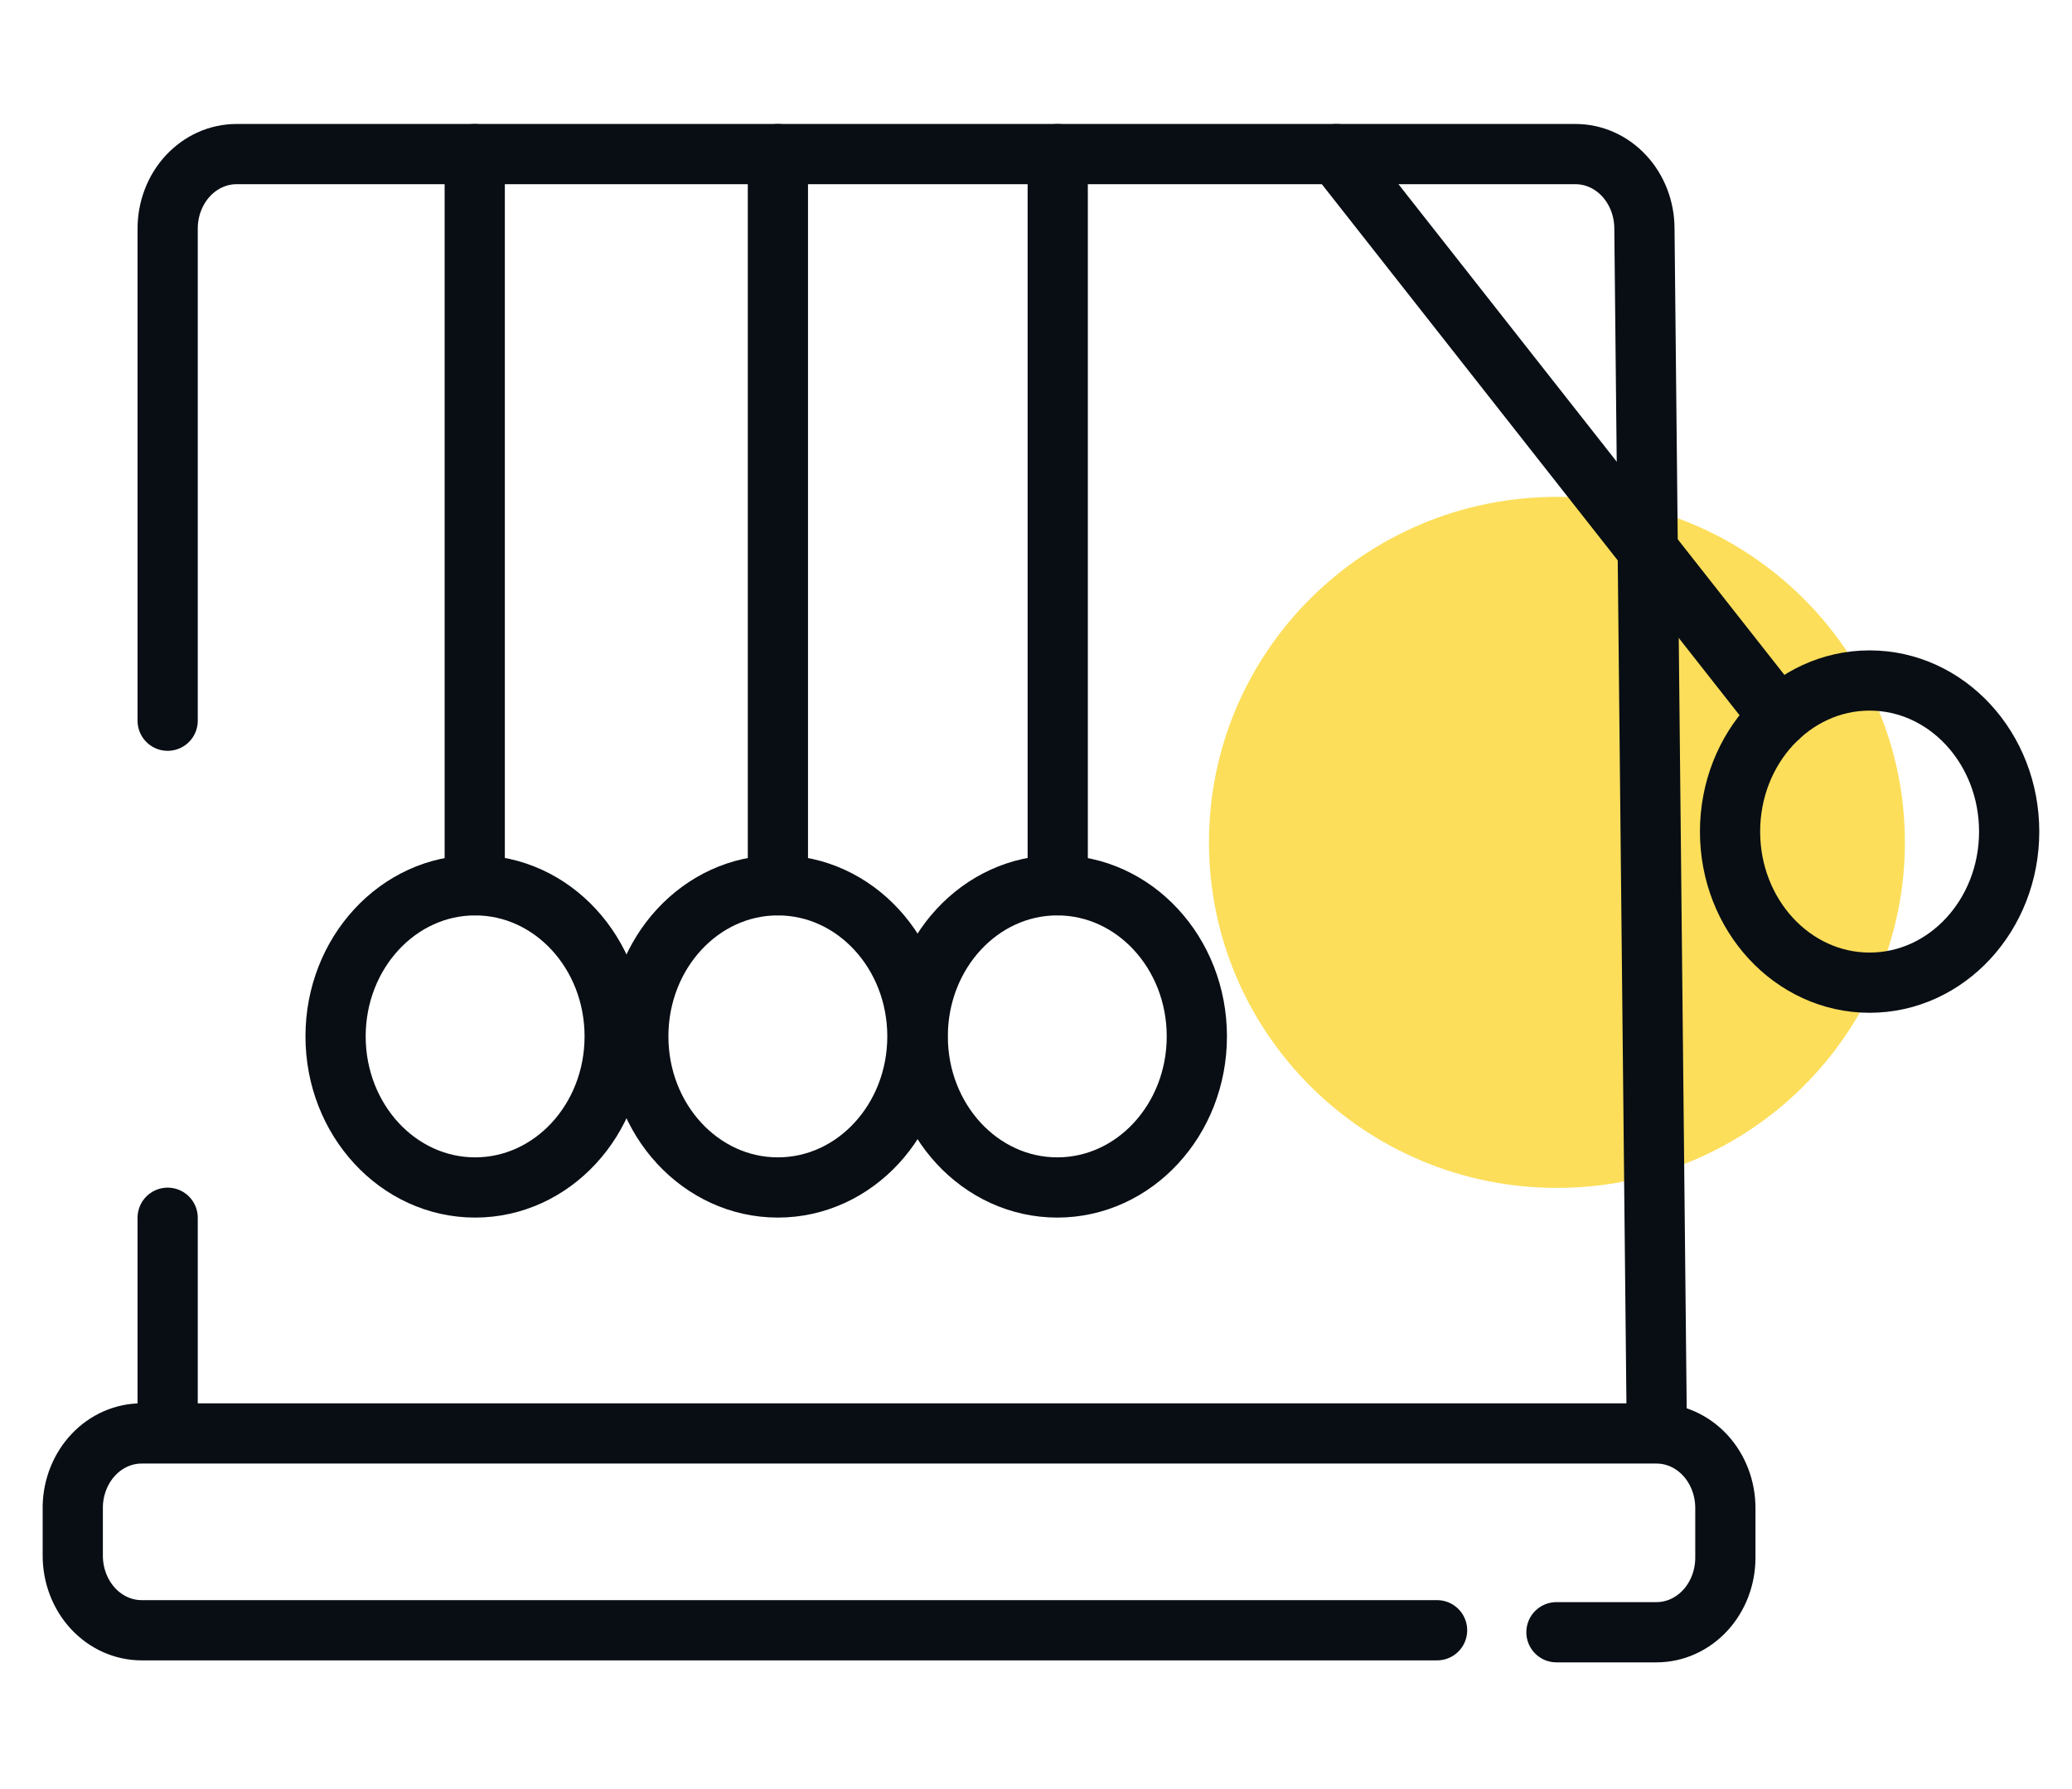 <svg width="117" height="101" viewBox="0 0 117 101" fill="none" xmlns="http://www.w3.org/2000/svg">
<mask id="mask0_12617_13114" style="mask-type:luminance" maskUnits="userSpaceOnUse" x="0" y="0" width="117" height="101">
<path d="M116.02 0.414H0.539V100.414H116.02V0.414Z" fill="white"/>
</mask>
<g mask="url(#mask0_12617_13114)">
<path d="M87.916 67.06C98.767 67.06 107.564 58.327 107.564 47.554C107.564 36.782 98.767 28.049 87.916 28.049C77.064 28.049 68.268 36.782 68.268 47.554C68.268 58.327 77.064 67.06 87.916 67.06Z" fill="#FCDE5A"/>
<path d="M87.888 92.145H93.538C94.57 92.145 95.558 91.701 96.288 90.912C97.017 90.123 97.426 89.052 97.426 87.936V85.131C97.426 84.014 97.017 82.944 96.288 82.154C95.558 81.365 94.57 80.922 93.538 80.922H7.998C6.984 80.921 6.01 81.349 5.284 82.114C4.558 82.88 4.136 83.921 4.109 85.018V87.824C4.109 88.94 4.519 90.011 5.248 90.8C5.977 91.589 6.966 92.033 7.998 92.033H81.148" stroke="#080E14" stroke-width="3.4" stroke-linecap="round" stroke-linejoin="round"/>
<path d="M9.467 40.686V12.908C9.467 11.792 9.876 10.721 10.605 9.932C11.335 9.143 12.324 8.699 13.355 8.699H88.968C89.999 8.699 90.988 9.143 91.717 9.932C92.446 10.721 92.856 11.792 92.856 12.908L93.556 80.781" stroke="#080E14" stroke-width="3.4" stroke-linecap="round" stroke-linejoin="round"/>
<path d="M26.829 67.036C31.181 67.036 34.709 63.217 34.709 58.507C34.709 53.796 31.181 49.977 26.829 49.977C22.477 49.977 18.949 53.796 18.949 58.507C18.949 63.217 22.477 67.036 26.829 67.036Z" stroke="#080E14" stroke-width="3.4" stroke-linecap="round" stroke-linejoin="round"/>
<path d="M43.923 67.036C48.275 67.036 51.803 63.217 51.803 58.507C51.803 53.796 48.275 49.977 43.923 49.977C39.571 49.977 36.043 53.796 36.043 58.507C36.043 63.217 39.571 67.036 43.923 67.036Z" stroke="#080E14" stroke-width="3.4" stroke-linecap="round" stroke-linejoin="round"/>
<path d="M59.702 67.036C64.055 67.036 67.582 63.217 67.582 58.507C67.582 53.796 64.055 49.977 59.702 49.977C55.35 49.977 51.822 53.796 51.822 58.507C51.822 63.217 55.35 67.036 59.702 67.036Z" stroke="#080E14" stroke-width="3.4" stroke-linecap="round" stroke-linejoin="round"/>
<path d="M26.807 49.973V8.699" stroke="#080E14" stroke-width="3.4" stroke-linecap="round" stroke-linejoin="round"/>
<path d="M43.926 49.973V8.699" stroke="#080E14" stroke-width="3.4" stroke-linecap="round" stroke-linejoin="round"/>
<path d="M59.727 49.973V8.699" stroke="#080E14" stroke-width="3.4" stroke-linecap="round" stroke-linejoin="round"/>
<path d="M105.572 55.475C109.924 55.475 113.452 51.656 113.452 46.946C113.452 42.235 109.924 38.416 105.572 38.416C101.219 38.416 97.691 42.235 97.691 46.946C97.691 51.656 101.219 55.475 105.572 55.475Z" stroke="#080E14" stroke-width="3.4" stroke-linecap="round" stroke-linejoin="round"/>
<path d="M75.467 8.699L100.455 40.461" stroke="#080E14" stroke-width="3.4" stroke-linecap="round" stroke-linejoin="round"/>
<path d="M9.467 68.746V80.783" stroke="#080E14" stroke-width="3.4" stroke-linecap="round" stroke-linejoin="round"/>
</g>
</svg>
